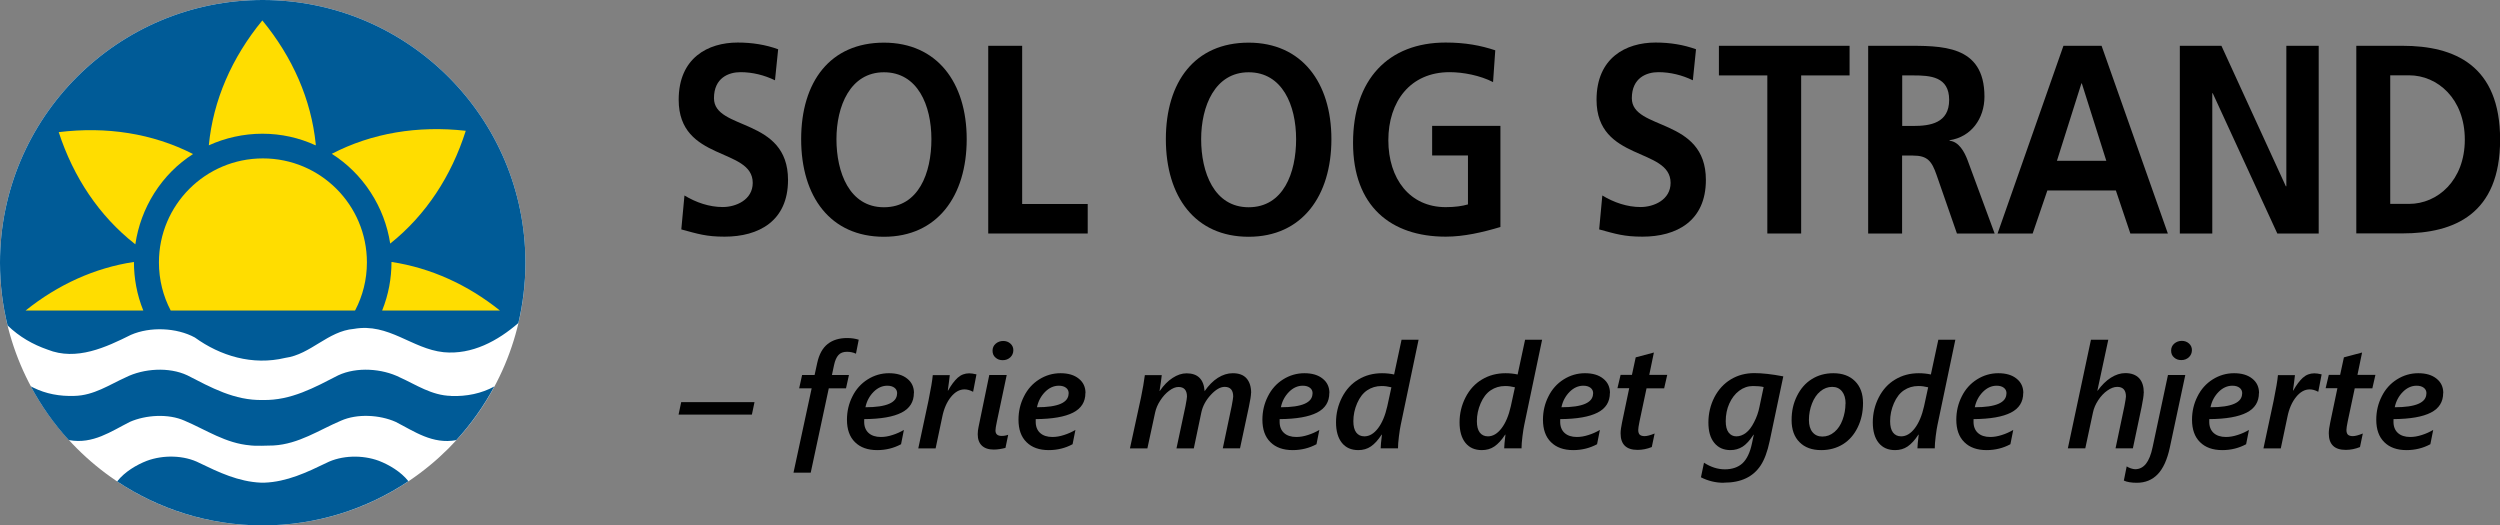 <?xml version="1.0" encoding="UTF-8"?><svg id="Layer_2" xmlns="http://www.w3.org/2000/svg" xmlns:xlink="http://www.w3.org/1999/xlink" viewBox="0 0 238 50.02"><rect x="0" y="0" width="238" height="50.02" fill="#808080" stroke="none"/><defs><style>.cls-1{fill:#fff;}.cls-2{fill:#005b97;}.cls-3{clip-path:url(#clippath-1);}.cls-4{fill:#fd0;}.cls-5{clip-path:url(#clippath);}.cls-6{fill:none;}</style><clipPath id="clippath"><rect class="cls-6" width="238" height="50.02"/></clipPath><clipPath id="clippath-1"><rect class="cls-6" y="0" width="238" height="50.02"/></clipPath></defs><g id="Layer_1-2"><g id="Sol_og_Strand_FMDG"><g class="cls-5"><g class="cls-3"><path class="cls-1" d="M25.01,50.02c13.81,0,25.01-11.2,25.01-25.01S38.82,0,25.01,0,0,11.2,0,25.01s11.2,25.01,25.01,25.01"/><path class="cls-2" d="M42.95,37.69c-1.86-.04-3.32-1.06-4.9-1.77-1.68-.84-4.1-1.01-5.85-.19-2.24,1.15-4.5,2.41-7.17,2.35h-.03c-2.68,.06-4.93-1.2-7.17-2.35-1.75-.82-4.17-.65-5.85,.19-1.58,.71-3.04,1.73-4.9,1.77-1.4,.05-2.72-.2-3.89-.78l-.26-.13c.99,1.85,2.2,3.57,3.61,5.11,.03,0,.05,.01,.05,.01,2.26,.41,3.99-.84,5.78-1.74,1.51-.66,3.66-.8,5.2-.11,2.05,.87,3.92,2.16,6.25,2.35,0,0,.28,.08,2.22,.01,2.41-.14,4.32-1.47,6.42-2.36,1.55-.69,3.69-.56,5.2,.11,1.79,.91,3.51,2.16,5.78,1.74h0c1.41-1.54,2.63-3.26,3.62-5.11-1.22,.67-2.63,.96-4.12,.91"/><path class="cls-2" d="M.73,30.99c1.13,1.09,2.41,1.81,3.79,2.29,2.76,1.11,5.59-.23,7.94-1.4,1.83-.8,4.36-.69,6.09,.25,2.42,1.75,5.48,2.69,8.61,1.94,2.42-.33,4.05-2.55,6.53-2.76,3.32-.59,5.52,1.9,8.54,2.22,2.71,.26,5.16-1.08,7.12-2.78,.43-1.84,.67-3.76,.67-5.74C50.02,11.2,38.82,0,25.01,0S0,11.2,0,25.01C0,27.07,.25,29.06,.72,30.97v.02Z"/><path class="cls-2" d="M38.88,45.81c-.71-.9-1.83-1.56-2.81-1.94-1.56-.58-3.55-.54-5.02,.21-1.82,.88-3.73,1.79-5.88,1.87h-.32c-2.14-.09-4.03-.99-5.85-1.87-1.47-.76-3.46-.79-5.02-.21-.98,.38-2.1,1.04-2.81,1.94l-.02,.02c3.97,2.64,8.73,4.19,13.85,4.19s9.9-1.55,13.87-4.2h0"/><path class="cls-4" d="M33.82,29.53c.71-1.36,1.11-2.91,1.11-4.55,0-5.47-4.43-9.9-9.9-9.9s-9.9,4.43-9.9,9.9c0,1.65,.4,3.21,1.12,4.58h17.54l.03-.03Z"/><path class="cls-4" d="M19.88,13.83c.41-4.28,2.19-8.35,5.09-11.88h.01c2.88,3.5,4.65,7.53,5.08,11.78v.1h-.03c-1.54-.71-3.25-1.1-5.05-1.1s-3.55,.4-5.11,1.11"/><path class="cls-4" d="M31.59,14.64c3.82-1.98,8.2-2.7,12.74-2.19h.01c-1.37,4.33-3.8,8.01-7.12,10.68l-.08,.06v-.04c-.26-1.67-.87-3.32-1.85-4.83-.99-1.53-2.27-2.77-3.71-3.68"/><path class="cls-4" d="M12.75,24.94c0,1.54,.28,3.11,.89,4.62H2.44c3.07-2.46,6.58-4.06,10.3-4.62"/><path class="cls-4" d="M37.27,24.94c0,1.55-.28,3.11-.89,4.62h11.21c-3.07-2.46-6.58-4.05-10.3-4.62"/><path class="cls-4" d="M18.35,14.65c-3.83-1.95-8.22-2.63-12.76-2.07h0c1.41,4.32,3.87,7.98,7.22,10.62l.08,.06v-.04c.25-1.67,.84-3.32,1.8-4.84,.98-1.54,2.24-2.79,3.68-3.71"/><path d="M73.77,7.64c-1.01-.49-2.14-.77-3.27-.77s-2.53,.54-2.53,2.48c0,3.1,7.05,1.79,7.05,7.78,0,3.92-2.79,5.4-6.04,5.4-1.75,0-2.53-.26-4.12-.69l.3-3.23c1.11,.67,2.37,1.1,3.64,1.1s2.86-.69,2.86-2.3c0-3.4-7.05-2-7.05-7.91,0-3.99,2.79-5.45,5.62-5.45,1.38,0,2.67,.21,3.85,.64l-.3,2.94Z"/><path d="M84.15,4.06c5.05,0,7.88,3.79,7.88,9.19s-2.79,9.29-7.88,9.29-7.88-3.81-7.88-9.29,2.77-9.19,7.88-9.19m0,15.67c3.3,0,4.52-3.25,4.52-6.48s-1.31-6.37-4.52-6.37-4.52,3.23-4.52,6.37,1.22,6.48,4.52,6.48"/><polygon points="94.08 4.36 97.31 4.36 97.31 19.42 103.55 19.42 103.55 22.23 94.08 22.23 94.08 4.36"/><path d="M118.87,4.06c5.05,0,7.88,3.79,7.88,9.19s-2.79,9.29-7.88,9.29-7.88-3.81-7.88-9.29,2.77-9.19,7.88-9.19m0,15.67c3.3,0,4.52-3.25,4.52-6.48s-1.31-6.37-4.52-6.37-4.52,3.23-4.52,6.37,1.22,6.48,4.52,6.48"/><path d="M142.15,7.82c-1.24-.64-2.86-.95-4.15-.95-3.76,0-5.83,2.82-5.83,6.48s2.03,6.37,5.46,6.37c.88,0,1.57-.1,2.12-.26v-4.66h-3.41v-2.82h6.5v9.63c-1.7,.51-3.48,.92-5.21,.92-5.21,0-8.82-2.89-8.82-8.93s3.36-9.55,8.82-9.55c1.87,0,3.34,.28,4.72,.74l-.21,3.02Z"/><path d="M161.15,7.64c-1.01-.49-2.14-.77-3.27-.77s-2.53,.54-2.53,2.48c0,3.1,7.05,1.79,7.05,7.78,0,3.92-2.79,5.4-6.04,5.4-1.75,0-2.54-.26-4.12-.69l.3-3.23c1.11,.67,2.37,1.1,3.64,1.1s2.86-.69,2.86-2.3c0-3.4-7.05-2-7.05-7.91,0-3.99,2.79-5.45,5.62-5.45,1.38,0,2.67,.21,3.85,.64l-.3,2.94Z"/><polygon points="168.25 7.18 163.64 7.18 163.64 4.36 176.08 4.36 176.08 7.18 171.47 7.18 171.47 22.23 168.25 22.23 168.25 7.18"/><path d="M177.86,4.36h3.48c3.46,0,7.58-.13,7.58,4.84,0,2.1-1.27,3.84-3.32,4.15v.05c.88,.08,1.41,1.05,1.71,1.84l2.58,6.99h-3.59l-1.94-5.58c-.46-1.33-.88-1.84-2.24-1.84h-1.04v7.42h-3.23V4.36Zm3.23,7.63h1.06c1.59,0,3.41-.26,3.41-2.48s-1.8-2.33-3.41-2.33h-1.06v4.81Z"/><path d="M196.43,4.36h3.64l6.31,17.87h-3.57l-1.38-4.1h-6.52l-1.4,4.1h-3.34l6.27-17.87Zm1.77,3.58h-.05l-2.33,7.37h4.7l-2.33-7.37Z"/><polygon points="207.52 4.36 211.48 4.36 217.61 17.73 217.66 17.73 217.66 4.36 220.74 4.36 220.74 22.23 216.8 22.23 210.65 8.87 210.61 8.87 210.61 22.23 207.52 22.23 207.52 4.36"/><path d="M224.32,4.36h4.4c4.93,0,9.29,1.84,9.29,8.93s-4.36,8.93-9.29,8.93h-4.4V4.36Zm3.23,15.05h1.8c2.7,0,5.3-2.23,5.3-6.12s-2.6-6.12-5.3-6.12h-1.8v12.24Z"/><polygon points="64.6 39.47 64.85 38.28 71.83 38.28 71.58 39.47 64.6 39.47"/><path d="M81.48,33.67c-.25-.12-.54-.18-.85-.18-.35,0-.62,.1-.81,.31-.19,.21-.33,.53-.42,.96l-.2,.94h1.62l-.28,1.27h-1.64l-1.72,8.03h-1.64l1.73-8.03h-1.19l.28-1.27h1.19l.25-1.15c.18-.82,.51-1.42,.99-1.8,.48-.38,1.1-.57,1.87-.57,.41,0,.77,.06,1.09,.16l-.26,1.32Z"/><path d="M87,37.42c0,.84-.39,1.46-1.17,1.86-.78,.4-1.97,.61-3.56,.62v.21c-.01,.47,.13,.84,.41,1.1,.28,.26,.68,.39,1.18,.39,.35,0,.72-.06,1.11-.19,.39-.12,.75-.29,1.08-.48l-.27,1.36c-.69,.37-1.44,.56-2.27,.56-.9,0-1.61-.25-2.12-.76-.51-.5-.76-1.22-.76-2.13,0-.79,.17-1.53,.52-2.22,.34-.69,.83-1.23,1.45-1.62,.62-.39,1.3-.59,2.03-.59s1.31,.17,1.74,.52c.43,.34,.64,.8,.64,1.37m-1.6,.04c0-.23-.08-.41-.25-.54-.17-.13-.39-.2-.69-.2-.48,0-.92,.2-1.31,.59-.39,.4-.65,.88-.77,1.46,2.01,0,3.01-.44,3.01-1.31"/><path d="M92.62,37.29c-.28-.15-.55-.22-.8-.22-.47,0-.9,.24-1.29,.72-.39,.48-.67,1.11-.83,1.91l-.63,2.99h-1.65l.97-4.54c.23-1.13,.37-1.95,.41-2.44h1.62c-.05,.44-.11,.93-.19,1.47h.03c.29-.52,.59-.92,.9-1.21,.32-.29,.69-.43,1.11-.43,.17,0,.4,.03,.69,.1l-.32,1.66Z"/><path d="M94.61,42.8c-.5,0-.88-.13-1.14-.38-.26-.25-.39-.61-.39-1.08,0-.24,.03-.47,.08-.7l1.02-4.94h1.66l-.93,4.4c-.1,.45-.14,.75-.14,.88,0,.35,.2,.52,.59,.52,.23,0,.44-.04,.62-.11l-.26,1.25c-.39,.1-.76,.16-1.1,.16m1.85-9.46c0,.27-.1,.5-.29,.68-.2,.18-.43,.27-.72,.27s-.5-.08-.69-.25c-.19-.16-.28-.38-.28-.65s.1-.5,.3-.67c.2-.17,.44-.26,.72-.26,.26,0,.49,.08,.68,.25,.19,.17,.28,.38,.28,.63"/><path d="M103.33,37.42c0,.84-.39,1.46-1.17,1.86-.78,.4-1.97,.61-3.56,.62v.21c-.01,.47,.13,.84,.41,1.1,.28,.26,.68,.39,1.18,.39,.35,0,.72-.06,1.11-.19,.39-.12,.75-.29,1.08-.48l-.27,1.36c-.69,.37-1.44,.56-2.27,.56-.9,0-1.61-.25-2.12-.76-.51-.5-.76-1.22-.76-2.13,0-.79,.17-1.53,.52-2.22,.34-.69,.83-1.23,1.45-1.62,.62-.39,1.3-.59,2.03-.59s1.31,.17,1.74,.52c.43,.34,.64,.8,.64,1.37m-1.6,.04c0-.23-.08-.41-.25-.54-.17-.13-.39-.2-.69-.2-.48,0-.92,.2-1.31,.59-.39,.4-.65,.88-.77,1.46,2.01,0,3.01-.44,3.01-1.31"/><path d="M119.1,37.41c0,.23-.07,.67-.21,1.34l-.84,3.93h-1.64l.85-4.04c.09-.49,.14-.78,.14-.89,0-.61-.27-.92-.81-.92-.42,0-.86,.26-1.33,.77-.47,.51-.76,1.06-.89,1.65l-.72,3.44h-1.65l.86-4.04c.09-.49,.14-.78,.14-.89,0-.61-.27-.92-.81-.92-.28,0-.57,.12-.89,.36-.32,.24-.6,.55-.85,.94-.25,.38-.4,.76-.48,1.12l-.74,3.43h-1.66l1.06-4.88c.16-.78,.28-1.48,.36-2.1h1.61c-.04,.39-.11,.89-.21,1.5h.03c.36-.53,.76-.94,1.21-1.23,.44-.29,.89-.44,1.33-.44,1.07,0,1.64,.57,1.72,1.7,.38-.55,.8-.98,1.26-1.27,.46-.29,.93-.44,1.42-.44,.58,0,1.02,.16,1.31,.49,.29,.33,.44,.79,.44,1.39"/><path d="M126.55,37.42c0,.84-.39,1.46-1.17,1.86-.78,.4-1.97,.61-3.56,.62v.21c-.01,.47,.13,.84,.41,1.1,.28,.26,.68,.39,1.18,.39,.35,0,.72-.06,1.11-.19,.39-.12,.75-.29,1.08-.48l-.27,1.36c-.69,.37-1.44,.56-2.27,.56-.9,0-1.61-.25-2.12-.76-.51-.5-.76-1.22-.76-2.13,0-.79,.17-1.53,.52-2.22,.34-.69,.83-1.23,1.45-1.62,.62-.39,1.3-.59,2.03-.59s1.31,.17,1.74,.52c.43,.34,.64,.8,.64,1.37m-1.6,.04c0-.23-.08-.41-.25-.54-.17-.13-.39-.2-.69-.2-.48,0-.92,.2-1.31,.59-.39,.4-.65,.88-.77,1.46,2.01,0,3.01-.44,3.01-1.31"/><path d="M133.11,42.68h-1.67c0-.21,.04-.65,.12-1.3h-.03c-.33,.51-.67,.88-1.02,1.12-.35,.24-.75,.35-1.2,.35-.67,0-1.19-.23-1.56-.69-.37-.46-.56-1.11-.56-1.95s.19-1.64,.57-2.38c.38-.74,.9-1.31,1.56-1.7,.66-.4,1.41-.6,2.25-.6,.4,0,.78,.04,1.15,.12l.71-3.31h1.62l-1.7,8.11c-.05,.23-.11,.59-.17,1.07-.06,.48-.09,.87-.09,1.15m-.63-5.8c-.32-.08-.63-.12-.93-.12-.52,0-.98,.14-1.38,.41-.4,.27-.71,.68-.95,1.23-.24,.55-.36,1.12-.36,1.71,0,.47,.09,.83,.27,1.07,.18,.24,.44,.37,.78,.37,.48,0,.91-.26,1.3-.77,.39-.51,.68-1.21,.88-2.09l.39-1.8Z"/><path d="M144.87,42.68h-1.67c0-.21,.04-.65,.12-1.3h-.03c-.33,.51-.67,.88-1.02,1.12-.35,.24-.75,.35-1.2,.35-.67,0-1.19-.23-1.56-.69-.37-.46-.56-1.11-.56-1.95s.19-1.64,.57-2.38c.38-.74,.9-1.31,1.56-1.7,.66-.4,1.41-.6,2.25-.6,.4,0,.78,.04,1.15,.12l.71-3.31h1.62l-1.7,8.11c-.05,.23-.11,.59-.17,1.07-.06,.48-.09,.87-.09,1.15m-.63-5.8c-.32-.08-.63-.12-.93-.12-.52,0-.98,.14-1.38,.41-.4,.27-.71,.68-.95,1.23-.24,.55-.36,1.12-.36,1.71,0,.47,.09,.83,.27,1.07,.18,.24,.44,.37,.78,.37,.48,0,.91-.26,1.3-.77,.39-.51,.68-1.21,.88-2.09l.39-1.8Z"/><path d="M153.26,37.42c0,.84-.39,1.46-1.17,1.86-.78,.4-1.97,.61-3.56,.62v.21c-.01,.47,.13,.84,.41,1.1,.28,.26,.68,.39,1.18,.39,.35,0,.71-.06,1.11-.19,.39-.12,.75-.29,1.08-.48l-.27,1.36c-.69,.37-1.44,.56-2.27,.56-.9,0-1.61-.25-2.12-.76-.51-.5-.76-1.22-.76-2.13,0-.79,.17-1.53,.52-2.22,.34-.69,.83-1.23,1.45-1.62,.62-.39,1.3-.59,2.03-.59s1.31,.17,1.74,.52c.43,.34,.64,.8,.64,1.37m-1.6,.04c0-.23-.08-.41-.25-.54-.17-.13-.39-.2-.69-.2-.48,0-.92,.2-1.31,.59-.39,.4-.65,.88-.77,1.46,2.01,0,3.01-.44,3.01-1.31"/><path d="M158.45,36.97h-1.7l-.67,3.16c-.08,.4-.12,.66-.12,.8,0,.21,.05,.36,.14,.45,.1,.09,.25,.14,.47,.14s.53-.08,.95-.25l-.27,1.29c-.45,.18-.9,.27-1.35,.27-1.08,0-1.62-.52-1.62-1.58,0-.26,.05-.61,.14-1.04l.68-3.25h-1.12l.3-1.27h1.08l.36-1.67,1.73-.46-.44,2.13h1.71l-.29,1.27Z"/><path d="M164.09,45.96c-.75,0-1.47-.17-2.16-.52l.29-1.39c.65,.42,1.31,.63,1.99,.63s1.26-.19,1.68-.58c.41-.39,.71-1.01,.89-1.86l.18-.85h-.03c-.34,.53-.69,.91-1.03,1.13-.35,.22-.73,.33-1.16,.33-.65,0-1.17-.23-1.54-.69-.38-.46-.56-1.1-.56-1.94s.19-1.66,.57-2.4c.38-.73,.9-1.3,1.56-1.7,.66-.4,1.41-.6,2.24-.6,.74,0,1.66,.1,2.76,.31l-1.3,6.17c-.21,.99-.49,1.75-.85,2.3-.36,.55-.83,.96-1.4,1.23-.58,.28-1.28,.42-2.12,.42m3.82-9.1c-.28-.07-.63-.1-1.04-.1-.47,0-.91,.15-1.31,.45s-.71,.71-.94,1.22c-.23,.51-.34,1.07-.34,1.68,0,.47,.09,.83,.27,1.07,.18,.24,.43,.37,.74,.37s.62-.11,.91-.33c.29-.22,.55-.56,.78-1.02,.24-.46,.41-.94,.51-1.45l.4-1.9Z"/><path d="M177.36,38.38c0,.85-.17,1.62-.51,2.31-.34,.7-.81,1.23-1.4,1.6-.6,.37-1.29,.56-2.07,.56-.88,0-1.57-.25-2.07-.76-.5-.5-.75-1.2-.75-2.09s.17-1.61,.51-2.3c.34-.69,.81-1.23,1.4-1.6,.6-.38,1.29-.57,2.07-.57,.86,0,1.55,.25,2.06,.76,.51,.51,.76,1.2,.76,2.09m-1.66,.04c0-.49-.11-.87-.34-1.16-.23-.29-.54-.43-.94-.43s-.79,.14-1.13,.43c-.34,.28-.6,.67-.79,1.16-.19,.49-.29,1.01-.29,1.56,0,.49,.11,.88,.34,1.16,.23,.28,.54,.42,.94,.42,.42,0,.8-.14,1.14-.43,.34-.28,.6-.67,.78-1.16,.18-.49,.28-1,.28-1.55"/><path d="M184.21,42.68h-1.67c0-.21,.04-.65,.12-1.3h-.03c-.33,.51-.67,.88-1.02,1.12-.35,.24-.75,.35-1.2,.35-.67,0-1.19-.23-1.56-.69-.37-.46-.56-1.11-.56-1.95s.19-1.64,.57-2.38c.38-.74,.9-1.31,1.56-1.7,.66-.4,1.41-.6,2.25-.6,.4,0,.78,.04,1.15,.12l.71-3.31h1.62l-1.7,8.11c-.05,.23-.11,.59-.17,1.07-.06,.48-.09,.87-.09,1.15m-.63-5.8c-.32-.08-.63-.12-.93-.12-.52,0-.98,.14-1.38,.41-.4,.27-.71,.68-.95,1.23-.24,.55-.36,1.12-.36,1.71,0,.47,.09,.83,.27,1.07,.18,.24,.44,.37,.78,.37,.48,0,.91-.26,1.3-.77s.68-1.21,.88-2.09l.39-1.8Z"/><path d="M192.61,37.42c0,.84-.39,1.46-1.17,1.86-.78,.4-1.97,.61-3.56,.62v.21c-.01,.47,.13,.84,.41,1.1,.28,.26,.68,.39,1.18,.39,.35,0,.71-.06,1.11-.19,.39-.12,.75-.29,1.08-.48l-.27,1.36c-.69,.37-1.44,.56-2.27,.56-.9,0-1.61-.25-2.12-.76-.51-.5-.76-1.22-.76-2.13,0-.79,.17-1.53,.52-2.22,.34-.69,.83-1.23,1.45-1.62,.62-.39,1.3-.59,2.03-.59s1.31,.17,1.74,.52c.43,.34,.64,.8,.64,1.37m-1.6,.04c0-.23-.08-.41-.25-.54-.17-.13-.39-.2-.69-.2-.48,0-.92,.2-1.31,.59-.39,.4-.65,.88-.77,1.46,2.01,0,3.01-.44,3.01-1.31"/><path d="M204.08,37.41c0,.25-.07,.69-.2,1.34l-.83,3.93h-1.65l.85-4.04c.09-.49,.14-.78,.14-.89,0-.61-.28-.92-.83-.92-.3,0-.61,.12-.94,.35-.33,.23-.62,.54-.87,.92-.25,.38-.42,.77-.5,1.17l-.73,3.41h-1.66l2.2-10.34h1.65l-1.04,4.85h.03c.38-.53,.8-.94,1.25-1.23,.46-.29,.92-.44,1.38-.44,.58,0,1.02,.17,1.32,.49,.3,.33,.44,.79,.44,1.39"/><path d="M203.44,45.96c-.54,0-.96-.07-1.25-.21l.27-1.35c.1,.07,.24,.13,.4,.19,.16,.05,.3,.08,.41,.08,.4,0,.74-.17,1.02-.51,.27-.34,.49-.87,.64-1.6l1.46-6.86h1.65l-1.47,6.89c-.25,1.17-.64,2.02-1.16,2.56-.52,.54-1.18,.81-1.99,.81m5.25-12.63c0,.27-.1,.5-.29,.68-.2,.18-.43,.27-.72,.27s-.5-.08-.69-.25c-.19-.16-.28-.38-.28-.65s.1-.5,.3-.67c.2-.17,.44-.26,.72-.26,.26,0,.49,.08,.68,.25,.19,.17,.28,.38,.28,.63"/><path d="M215.05,37.42c0,.84-.39,1.46-1.17,1.86-.78,.4-1.97,.61-3.56,.62v.21c-.01,.47,.13,.84,.41,1.1,.28,.26,.68,.39,1.18,.39,.35,0,.71-.06,1.11-.19,.39-.12,.75-.29,1.08-.48l-.27,1.36c-.69,.37-1.44,.56-2.27,.56-.9,0-1.61-.25-2.12-.76-.51-.5-.76-1.22-.76-2.13,0-.79,.17-1.53,.52-2.22,.34-.69,.83-1.23,1.45-1.62,.62-.39,1.3-.59,2.03-.59s1.31,.17,1.74,.52c.43,.34,.64,.8,.64,1.37m-1.6,.04c0-.23-.08-.41-.25-.54-.17-.13-.39-.2-.69-.2-.48,0-.92,.2-1.31,.59-.39,.4-.65,.88-.77,1.46,2.01,0,3.01-.44,3.01-1.31"/><path d="M220.68,37.29c-.28-.15-.55-.22-.8-.22-.47,0-.9,.24-1.29,.72-.39,.48-.67,1.11-.83,1.91l-.63,2.99h-1.65l.97-4.54c.23-1.13,.37-1.95,.41-2.44h1.62c-.05,.44-.11,.93-.19,1.47h.03c.29-.52,.59-.92,.9-1.21,.32-.29,.69-.43,1.11-.43,.17,0,.4,.03,.69,.1l-.32,1.66Z"/><path d="M225.87,36.97h-1.7l-.67,3.16c-.08,.4-.12,.66-.12,.8,0,.21,.05,.36,.14,.45,.1,.09,.25,.14,.47,.14s.53-.08,.95-.25l-.27,1.29c-.45,.18-.9,.27-1.35,.27-1.08,0-1.62-.52-1.62-1.58,0-.26,.05-.61,.14-1.04l.68-3.25h-1.12l.3-1.27h1.08l.36-1.67,1.73-.46-.44,2.13h1.71l-.29,1.27Z"/><path d="M232.59,37.42c0,.84-.39,1.46-1.17,1.86-.78,.4-1.97,.61-3.56,.62v.21c-.01,.47,.13,.84,.41,1.1,.28,.26,.68,.39,1.18,.39,.35,0,.71-.06,1.11-.19,.39-.12,.75-.29,1.08-.48l-.27,1.36c-.69,.37-1.44,.56-2.27,.56-.9,0-1.61-.25-2.12-.76-.51-.5-.76-1.22-.76-2.13,0-.79,.17-1.53,.52-2.22,.34-.69,.83-1.23,1.45-1.62,.62-.39,1.3-.59,2.03-.59s1.31,.17,1.74,.52c.43,.34,.64,.8,.64,1.37m-1.6,.04c0-.23-.08-.41-.25-.54-.17-.13-.39-.2-.69-.2-.48,0-.92,.2-1.31,.59-.39,.4-.65,.88-.77,1.46,2.01,0,3.01-.44,3.01-1.31"/></g></g></g></g></svg>
